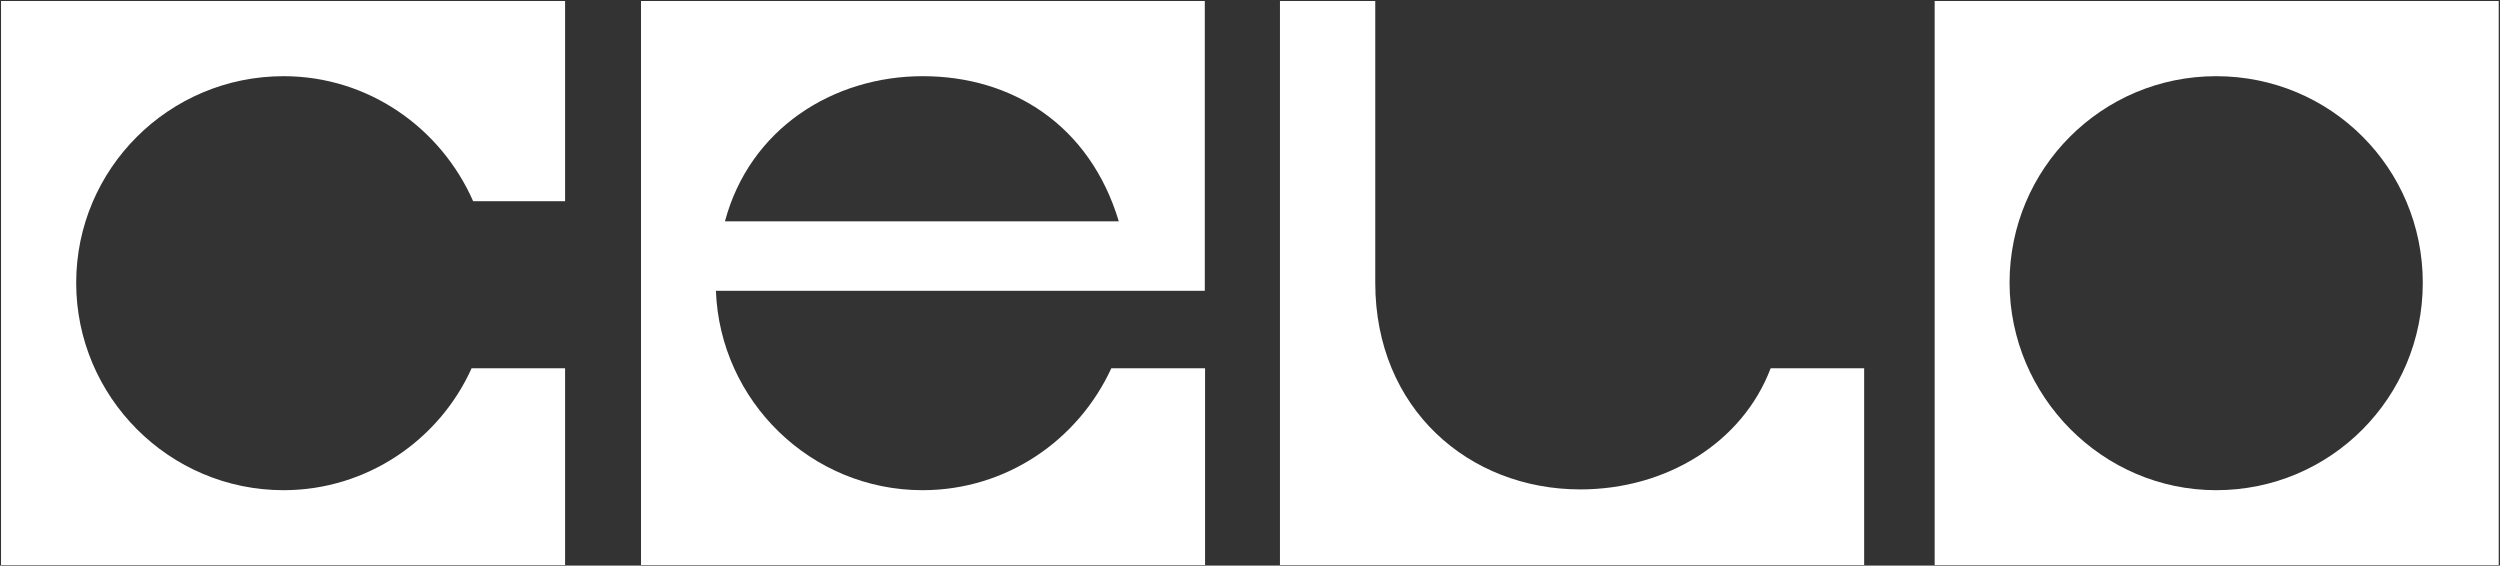 <?xml version="1.0" encoding="utf-8"?>
<!-- Generator: Adobe Illustrator 26.3.1, SVG Export Plug-In . SVG Version: 6.00 Build 0)  -->
<svg version="1.1" id="Wordmark" xmlns="http://www.w3.org/2000/svg" xmlns:xlink="http://www.w3.org/1999/xlink" x="0px" y="0px"
	 viewBox="0 0 968 219" style="enable-background:new 0 0 968 219;" xml:space="preserve">
<rect x="0" y="0" width="968" height="219" fill="#333333" stroke="none"/>
<style type="text/css">
	.st0{fill:#FFFFFF;}
	.st1{fill-rule:evenodd;clip-rule:evenodd;fill:#FFFFFF;}
</style>
<g>
	<path class="st0" d="M858.1,189.8c44.4,0,80-35.9,80-80.3s-35.6-80-80-80s-80,35.9-80,80C778.2,153.5,814.1,189.8,858.1,189.8z
		 M749.1,0.4h218.4v218.4H749.1V0.4z"/>
	<path class="st1" d="M430.3,142.6c-12.8,27.8-40.6,47.2-73.1,47.2c-43.1,0-78.4-34.4-80-77.2h189.3V0.4H248.2v218.4h218.4v-76.2
		L430.3,142.6L430.3,142.6z M280.7,85.7h152.5C422,48.5,392,29.5,357.3,29.5S290.3,49.8,280.7,85.7L280.7,85.7z"/>
	<path class="st0" d="M218.8,0.4H0.4v218.4h218.4v-76.2h-36.2c-12.5,27.8-40.6,47.2-72.8,47.2c-44.4,0-80.3-36.2-80.3-80.3
		s35.9-80,80.3-80c32.8,0,60.9,20,73.4,48.4h35.6L218.8,0.4L218.8,0.4z"/>
	<path class="st0" d="M721.8,142.6h-36.2l0,0c-10.9,28.7-40.3,46.9-73.7,46.9c-43.1,0-79.4-31.2-79.4-80V0.4h-36.9v218.4h226.2
		L721.8,142.6L721.8,142.6z"/>
</g>
</svg>
